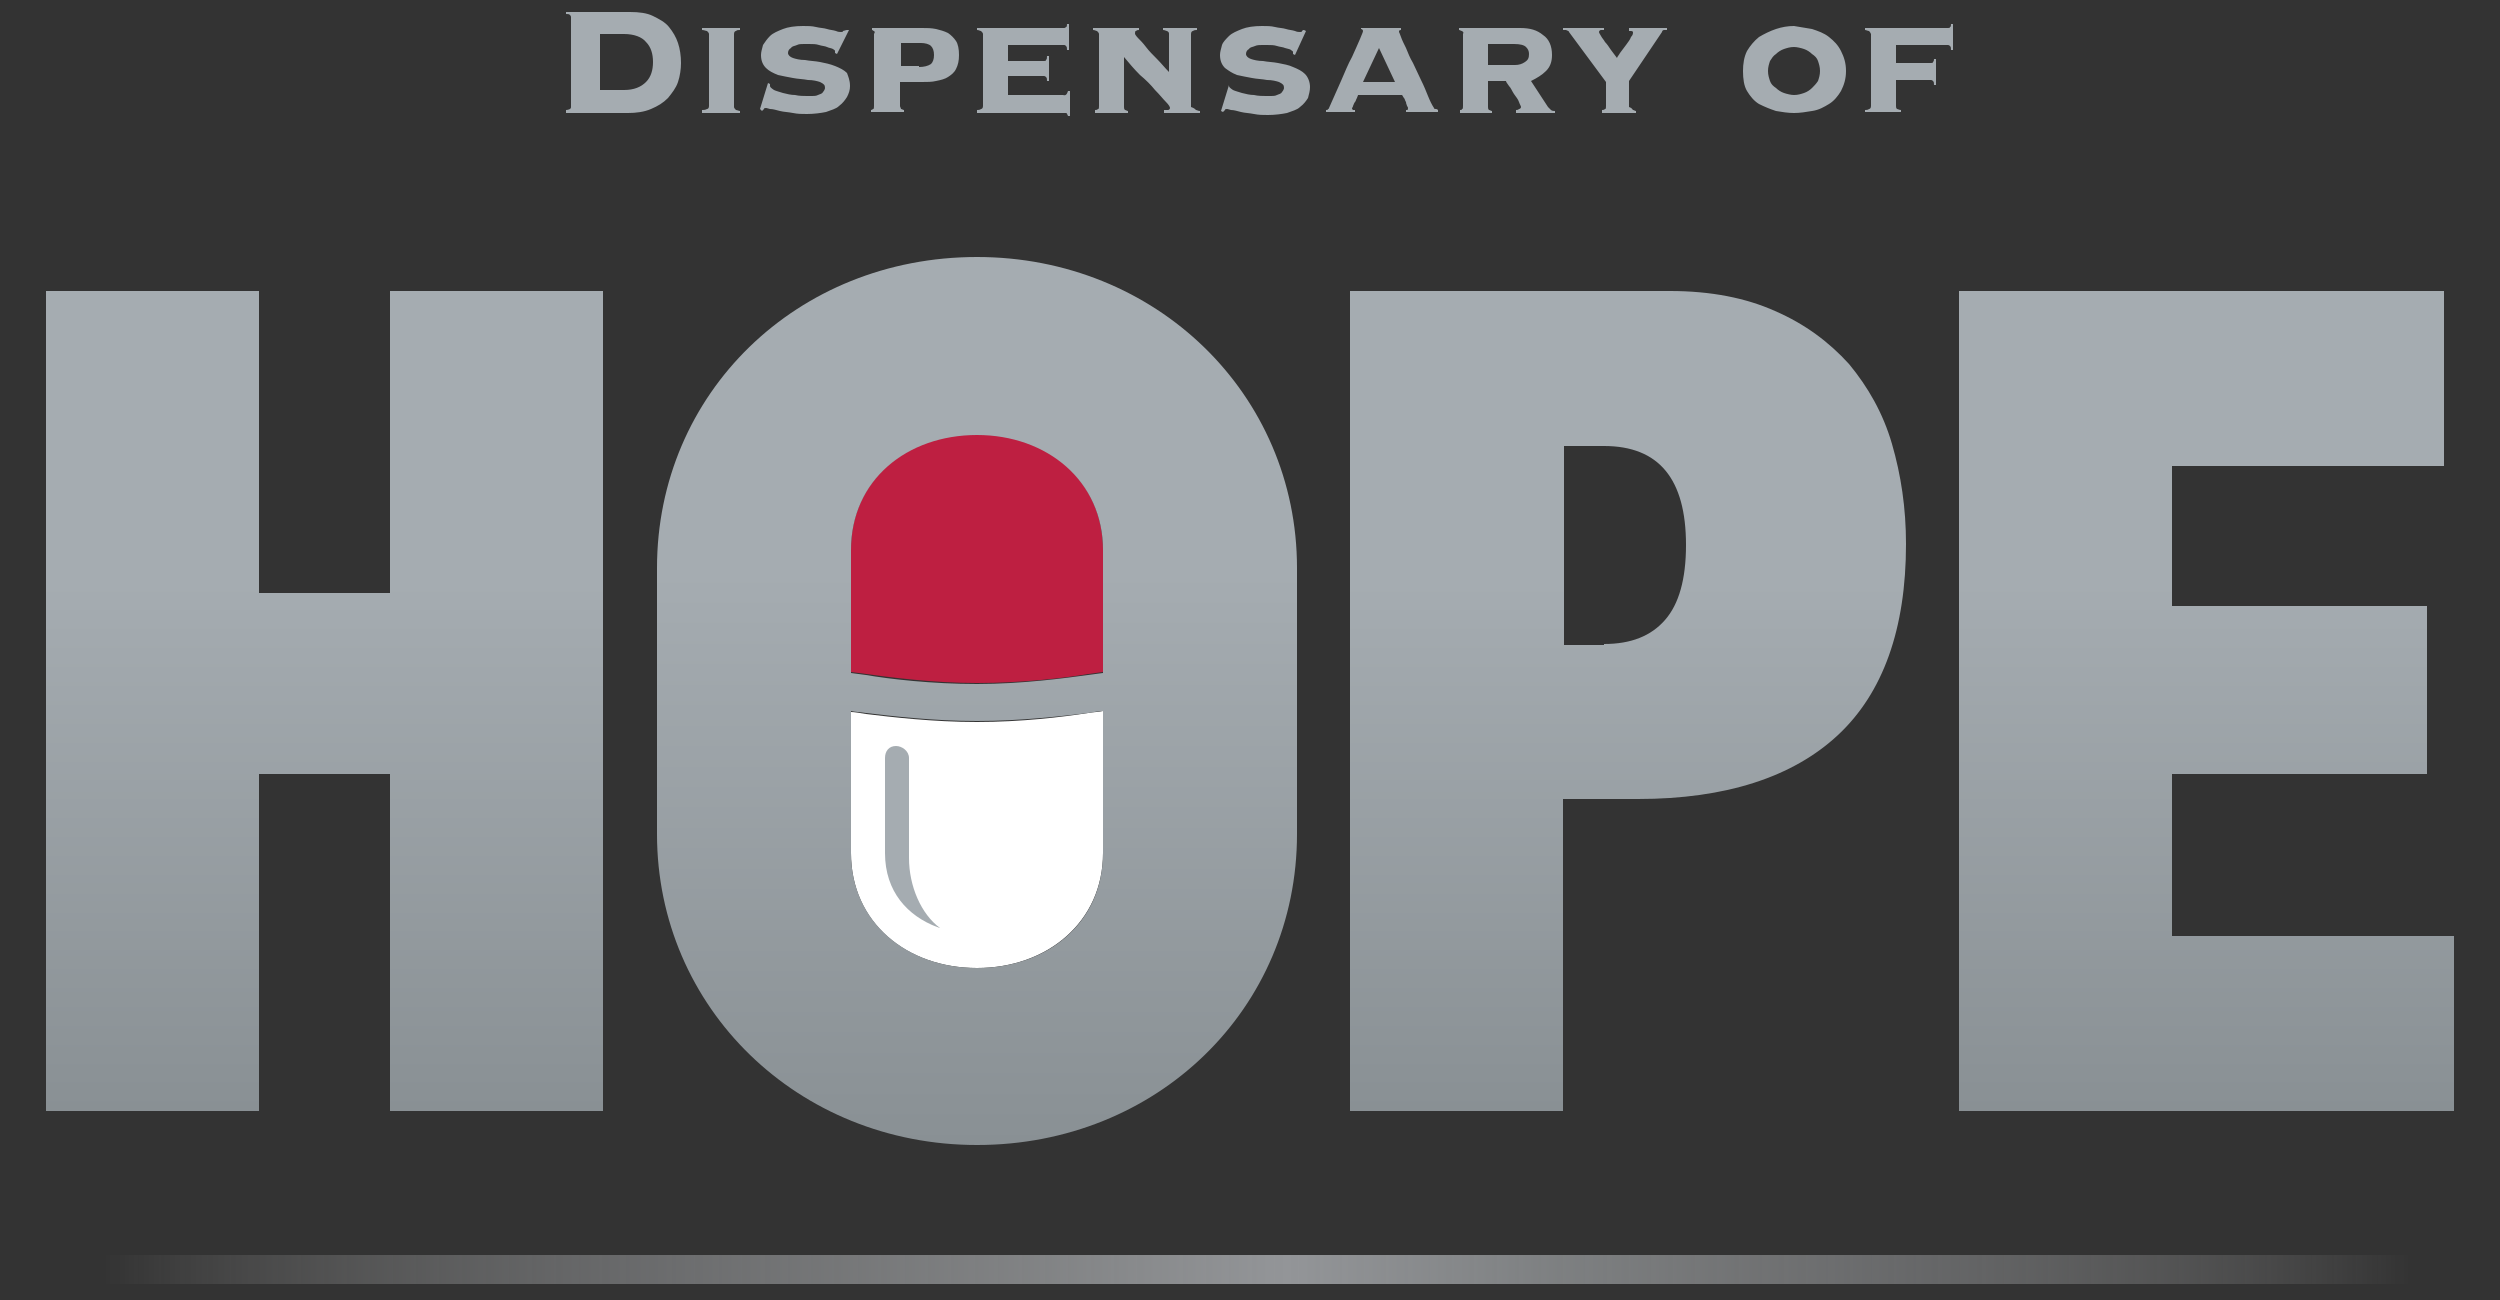 <?xml version="1.0" encoding="UTF-8"?> <svg xmlns="http://www.w3.org/2000/svg" id="Layer_1" viewBox="0 0 250 130"><rect x="0" y="0" width="250" height="130" fill="#333333" stroke="none"/><style> .st0{fill:url(#E_2_);} .st1{fill:url(#P_2_);} .st2{fill:#FFFFFF;} .st3{fill:#BE1F41;} .st4{fill:url(#SVGID_1_);} .st5{fill:#A5ACB1;} .st6{fill:url(#H_2_);} .st7{fill:url(#SVGID_2_);} </style><linearGradient id="E_2_" gradientUnits="userSpaceOnUse" x1="220.643" y1="111.078" x2="220.643" y2="29.125"><stop offset="0" stop-color="#899094"></stop><stop offset=".645" stop-color="#A5ACB1"></stop></linearGradient><path id="E_1_" class="st0" d="M244.4 29.1v17.5h-27.2v14h25.5v16.8h-25.5v16.2h28.2v17.5h-49.5v-82z"></path><linearGradient id="P_2_" gradientUnits="userSpaceOnUse" x1="162.837" y1="111.078" x2="162.837" y2="29.125"><stop offset="0" stop-color="#899094"></stop><stop offset=".645" stop-color="#A5ACB1"></stop></linearGradient><path id="P_1_" class="st1" d="M167 29.1c4.1 0 7.6.7 10.5 2 3 1.3 5.4 3.1 7.4 5.3 1.9 2.3 3.4 4.9 4.3 8 .9 3.1 1.4 6.4 1.4 10 0 8.5-2.3 14.9-6.8 19.1-4.5 4.2-11.2 6.4-20 6.4h-7.5v31.2H135v-82h32zm-6.6 35.3c2.7 0 4.7-.8 6.1-2.4 1.4-1.6 2.1-4.1 2.1-7.5 0-6.6-2.7-9.9-8.2-9.9h-4v19.9h4z"></path><g id="O_1_"><path class="st2" d="M97.7 72.2c-4.4 0-8.6-.5-11.1-.8-.6-.1-1.2-.2-1.5-.2v14.1c0 7 5.6 11.5 12.6 11.5s12.6-4.6 12.6-11.5V71.1c-.4.1-.9.1-1.5.2-2.5.4-6.7.9-11.1.9z"></path><path class="st3" d="M97.7 43.4c-7 0-12.6 4.6-12.6 11.5v12.3c.1 0 .7.1 1.5.2 2.2.3 6.6.9 11.1.9s8.8-.5 11.1-.9c.9-.1 1.4-.2 1.5-.2V55c0-7-5.6-11.6-12.6-11.6z"></path><linearGradient id="SVGID_1_" gradientUnits="userSpaceOnUse" x1="97.691" y1="114.476" x2="97.691" y2="25.728"><stop offset="0" stop-color="#899094"></stop><stop offset=".645" stop-color="#A5ACB1"></stop></linearGradient><path class="st4" d="M97.7 25.7c-18 0-32 13.6-32 31.1v26.6c0 17.4 14.1 31.1 32 31.1 18 0 32-13.6 32-31.1V56.8c0-17.4-14.1-31.1-32-31.1zM85.1 55c0-7 5.6-11.5 12.6-11.5s12.6 4.6 12.6 11.5v12.3c-.1 0-.7.1-1.5.2-2.2.3-6.6.9-11.1.9s-8.8-.5-11.1-.9c-.9-.1-1.4-.2-1.5-.2V55zm25.2 30.3c0 7-5.6 11.5-12.6 11.5s-12.6-4.6-12.6-11.5V71.1c.4.1.9.1 1.5.2 2.5.3 6.7.8 11.1.8 4.4 0 8.6-.5 11.1-.8.6-.1 1.2-.2 1.5-.2v14.2z"></path><path class="st5" d="M90.9 85.8v-10c0-.7-.7-1.2-1.3-1.2-.7 0-1.1.5-1.1 1.2v9.5c0 3.9 2.3 6.3 5.2 7.4.1 0 .2.1.3.1-1.9-1.4-3.1-4.2-3.1-7z"></path></g><linearGradient id="H_2_" gradientUnits="userSpaceOnUse" x1="32.455" y1="111.078" x2="32.455" y2="29.125"><stop offset="0" stop-color="#899094"></stop><stop offset=".645" stop-color="#A5ACB1"></stop></linearGradient><path id="H_1_" class="st6" d="M25.9 29.1v30.2H39V29.1h21.3v82H39V77.4H25.9v33.7H4.6v-82z"></path><path class="st5" d="M57 1.5c-.1-.1-.2-.1-.4-.1v-.2H63c.9 0 1.7.1 2.3.4.6.3 1.2.6 1.6 1.1.4.5.7 1 .9 1.6.2.6.3 1.3.3 2 0 .6-.1 1.3-.3 1.9-.2.6-.6 1.1-1 1.6-.5.5-1 .8-1.7 1.1-.7.3-1.5.4-2.3.4h-6.2V11c.2 0 .4-.1.4-.1.1-.1.1-.1.1-.2v-9s0-.1-.1-.2zM62.4 9c1 0 1.7-.3 2.2-.8.5-.5.7-1.2.7-2s-.2-1.5-.7-2c-.4-.5-1.2-.8-2.2-.8H60V9h2.4zM74 3c-.2 0-.3 0-.4.1-.1 0-.2.1-.2.3v7.3c0 .1.1.2.2.3.1 0 .3.1.4.1v.2h-3.8V11c.2 0 .3 0 .5-.1.1 0 .2-.1.2-.3V3.4c0-.1-.1-.2-.2-.3-.1 0-.3-.1-.5-.1v-.2H74V3zm3 5.4v.2c0 .1.1.2.4.4.2.1.6.2.9.3.4.1.8.2 1.2.2.4.1.9.1 1.2.1h.5c.2 0 .4 0 .6-.1.2-.1.4-.1.5-.3.1-.1.2-.3.2-.4 0-.3-.1-.4-.5-.6-.3-.1-.7-.2-1.2-.2-.5-.1-1-.1-1.5-.2s-1.1-.2-1.5-.3c-.5-.2-.9-.4-1.2-.7-.3-.3-.5-.7-.5-1.3 0-.3.1-.6.2-1 .2-.3.4-.6.7-.9.3-.3.8-.5 1.3-.7.5-.2 1.2-.3 2-.3.5 0 .9 0 1.3.1s.8.1 1.1.2c.3.1.6.1.9.2.2.1.4.1.5.1.1 0 .2 0 .2-.1.3-.1.4-.1.4-.1h.2l-1.2 2.4-.2-.1v-.2c0-.1-.1-.1-.2-.2-.2-.1-.4-.1-.6-.2-.2-.1-.5-.1-.8-.2-.3-.1-.6-.1-1-.1h-.5c-.3 0-.5 0-.7.1-.2.1-.5.1-.6.3-.2.1-.3.3-.3.5s.2.4.5.5c.3.1.7.2 1.2.2.5.1 1 .1 1.5.2s1 .2 1.5.4.9.4 1.2.7c.1.3.3.7.3 1.3 0 .4-.1.7-.3 1.1-.2.3-.4.6-.8.9-.3.3-.8.4-1.3.6-.5.1-1.2.2-1.9.2-.5 0-.9 0-1.4-.1-.5-.1-.9-.1-1.3-.2s-.7-.2-1-.2c-.3-.1-.4-.1-.4-.1-.1 0-.2 0-.2.1l-.2.2-.2-.2.8-2.6.2.1zm10.4-5.3c-.1 0-.1-.1-.2-.1v-.2h5c.5 0 .9 0 1.4.1.4.1.8.2 1.2.4.3.2.6.5.8.8.2.3.3.8.3 1.4 0 .6-.1 1-.3 1.4-.2.4-.5.6-.8.8-.3.2-.7.3-1.2.4-.4.1-.9.1-1.4.1H90v2.4c0 .1.1.2.1.3.1 0 .2.1.3.1v.2h-3.3V11s.1 0 .2-.1c.1 0 .1-.1.1-.3V3.4c.1-.2.1-.2 0-.3zm4.5 3.6c.5 0 .9-.1 1.2-.3.2-.2.3-.5.3-.9s-.1-.7-.3-.9c-.2-.2-.6-.3-1-.3h-2v2.3h1.8zm14.9 2.4h.2v2.5h-.2c-.1-.2-.1-.3-.2-.3h-8.9V11c.1 0 .3 0 .4-.1.1 0 .2-.1.2-.3V3.4c0-.1-.1-.2-.2-.3-.1 0-.2-.1-.4-.1v-.2h8.7c.1 0 .1 0 .2-.1.1 0 .1-.2.1-.3h.2V5h-.2c0-.2 0-.3-.1-.4-.1-.1-.1-.1-.2-.1h-5.6v1.6h3.6c.1 0 .2 0 .2-.1.1-.1.1-.2.1-.4h.2v2.5h-.2c0-.2 0-.3-.1-.4-.1-.1-.2-.1-.2-.1h-3.6v1.9h5.5c.3.1.4-.1.5-.4zm12.8 1.9c.1 0 .2.1.4.1v.2h-3.6V11h.4c.1 0 .2-.1.2-.2s-.1-.3-.4-.6c-.3-.3-.6-.7-1.1-1.2-.4-.5-.9-1-1.5-1.5-.6-.6-1.1-1.2-1.6-1.8v5c0 .1 0 .2.1.3.1 0 .2.1.3.1v.2h-3.3V11c.1 0 .2 0 .3-.1.1 0 .1-.1.1-.3V3.4c0-.1-.1-.2-.2-.3-.1 0-.2-.1-.4-.1v-.2h4.6V3c-.1 0-.2 0-.3.1-.1 0-.1.1-.1.3 0 0 .1.2.3.4.2.2.5.5.8.9.3.4.7.8 1.1 1.2.4.4.8.9 1.2 1.3V3.4c0-.1 0-.2-.2-.3-.1 0-.2-.1-.4-.1v-.2h3.4V3c-.1 0-.3 0-.4.1-.1 0-.2.1-.2.3v7.3c.3.1.4.2.5.3zm3.3-2.6v.2c0 .1.1.2.4.4.2.1.6.2.9.3.4.1.8.2 1.2.2.4.1.9.1 1.2.1h.5c.2 0 .4 0 .6-.1.2-.1.4-.1.5-.3.1-.1.2-.3.2-.4 0-.3-.1-.4-.5-.6-.3-.1-.7-.2-1.2-.2-.5-.1-1-.1-1.5-.2s-1.1-.2-1.5-.3c-.5-.2-.8-.4-1.2-.7-.3-.3-.5-.7-.5-1.3 0-.3.1-.6.2-1 .1-.3.4-.6.7-.9.3-.3.8-.5 1.3-.7.5-.2 1.2-.3 2-.3.5 0 .9 0 1.3.1s.8.1 1.1.2c.3.1.6.1.9.2.2.1.4.1.5.1.1 0 .2 0 .2-.1.1-.1.1-.1.2-.1l.2.1-1.1 2.4-.2-.1v-.2c0-.1-.1-.1-.2-.2s-.3-.1-.6-.2c-.2-.1-.5-.1-.8-.2-.3-.1-.6-.1-1-.1h-.5c-.2 0-.5 0-.7.1-.2.1-.5.1-.6.3-.2.1-.3.3-.3.5s.2.4.5.5c.3.1.7.2 1.2.2.5.1 1 .1 1.5.2s1.1.2 1.5.4c.5.2.9.4 1.2.7.3.3.5.8.5 1.3 0 .4-.1.7-.2 1.1-.2.3-.4.6-.8.9-.3.3-.8.4-1.3.6-.5.1-1.2.2-1.9.2-.5 0-.9 0-1.4-.1-.5-.1-.9-.1-1.3-.2s-.7-.2-1-.2c-.3-.1-.4-.1-.4-.1-.1 0-.2 0-.2.1l-.2.2-.2-.1.8-2.6v-.1zm17.6 2.6h.2c.1 0 .1-.1.1-.2 0 0 0-.1-.1-.2 0-.1-.1-.2-.1-.4-.1-.1-.1-.3-.2-.4-.1-.1-.1-.2-.2-.3h-4.4c0 .1-.1.2-.1.3-.1.1-.1.3-.2.4-.1.1-.1.2-.2.4 0 .1-.1.2-.1.2 0 .1 0 .1.1.2h.2v.2h-2.9V11c.1 0 .2 0 .2-.1.1 0 .1-.1.1-.1l1.2-2.7c.4-.9.7-1.7 1.1-2.4.3-.7.6-1.3.8-1.8.2-.5.3-.7.3-.8 0-.1-.1-.2-.2-.2v-.1h4V3c-.2 0-.2.1-.2.2 0 0 .1.2.2.5s.3.7.5 1.1c.2.5.4 1 .7 1.5.3.6.5 1.1.8 1.7.3.6.5 1.1.7 1.6.2.5.4.9.6 1.2 0 .1.1.1.2.1s.2.1.2.1v.2h-3.2V11zm-2.6-6.2l-1.6 3.4h3.2l-1.6-3.4zm8.3-1.7c-.1 0-.2-.1-.3-.1v-.2h6.1c1 0 1.7.2 2.3.7.6.4.9 1.1.9 2 0 .7-.2 1.2-.6 1.6-.4.4-.9.7-1.5 1l1.7 2.6.3.3c.1.1.3.1.4.1v.2h-3.9V11c.1 0 .2 0 .3-.1.1 0 .2-.1.2-.2s-.1-.2-.2-.5-.3-.5-.5-.8c-.2-.3-.3-.6-.5-.8-.2-.3-.3-.4-.3-.5h-1.8v2.6c0 .1 0 .2.1.3.1 0 .2.1.3.1v.2H146V11c.1 0 .2 0 .2-.1.1 0 .1-.1.1-.3V3.4c.1-.2 0-.2-.1-.3zm5.3 3.4c.4 0 .7-.1 1-.3.3-.2.4-.4.4-.8 0-.3-.1-.5-.3-.7-.2-.2-.6-.3-1.2-.3h-2.6v2.1h2.7zm11.8 4.5c.1 0 .2.1.3.1v.2h-3.4V11c.1 0 .2 0 .3-.1.1 0 .1-.1.1-.3V8.2l-3.7-5c0-.1-.1-.1-.3-.2h-.3v-.2h4.1V3h-.3c-.1 0-.2.1-.2.2s.1.2.2.4.3.4.4.6c.2.2.4.5.6.8.2.3.4.5.6.8 0-.1.2-.3.3-.5.2-.3.4-.5.6-.8.2-.3.4-.5.5-.8.2-.2.2-.4.2-.4 0-.1 0-.2-.2-.2h-.2v-.3h3.8V3h-.3c-.1 0-.2.1-.2.2l-3.3 4.9v2.6c.3.1.3.2.4.3zm17.9-8.1c.6.2 1.2.4 1.7.8s.9.8 1.2 1.4c.3.6.5 1.2.5 2s-.2 1.4-.5 2c-.3.5-.7 1-1.2 1.3-.5.3-1 .6-1.7.7-.6.1-1.2.2-1.8.2-.6 0-1.2-.1-1.8-.2-.6-.2-1.1-.4-1.7-.7-.5-.3-.9-.8-1.2-1.3-.3-.5-.4-1.2-.4-2 0-.7.1-1.4.4-2 .3-.5.7-1 1.2-1.4.5-.3 1.1-.6 1.7-.8.6-.2 1.2-.3 1.8-.3l1.8.3zm-2.8 2c-.3.1-.6.3-.8.5-.3.2-.4.4-.6.7-.1.3-.2.6-.2 1s.1.7.2 1c.1.3.3.5.6.7.2.2.5.4.8.5.3.1.7.2 1 .2.4 0 .7-.1 1-.2.3-.1.6-.3.8-.5.2-.2.4-.4.6-.7.1-.3.2-.6.2-1s-.1-.7-.2-1c-.1-.3-.3-.5-.6-.7-.2-.2-.5-.4-.8-.5-.3-.1-.7-.2-1-.2-.4 0-.7.1-1 .2zm8.5-1.8c-.1 0-.3-.1-.4-.1v-.2h8.3c.1 0 .2 0 .2-.1.1 0 .1-.2.1-.3h.2V5h-.2c0-.2 0-.3-.1-.4-.1-.1-.2-.1-.2-.1h-5.2v1.8h3.5c.1 0 .2 0 .2-.1.1-.1.1-.2.1-.3h.2v2.6h-.2c0-.2 0-.3-.1-.4-.1-.1-.2-.1-.2-.1h-3.5v2.6c0 .1 0 .2.1.3.1 0 .2.1.4.1v.2h-3.6V11c.1 0 .3 0 .4-.1.1 0 .2-.1.2-.3V3.4c-.1-.2-.1-.2-.2-.3z"></path><linearGradient id="SVGID_2_" gradientUnits="userSpaceOnUse" x1="10.329" y1="126.903" x2="241.061" y2="126.903"><stop offset="0" stop-color="#FFF" stop-opacity="0"></stop><stop offset=".005" stop-color="#FBFBFB" stop-opacity=".01"></stop><stop offset=".078" stop-color="#DADBDC" stop-opacity=".152"></stop><stop offset=".154" stop-color="#BFC1C3" stop-opacity=".301"></stop><stop offset=".233" stop-color="#ABADB0" stop-opacity=".454"></stop><stop offset=".316" stop-color="#9EA0A2" stop-opacity=".616"></stop><stop offset=".406" stop-color="#96989A" stop-opacity=".79"></stop><stop offset=".513" stop-color="#939598"></stop><stop offset=".631" stop-color="#95989A" stop-opacity=".758"></stop><stop offset=".715" stop-color="#9D9FA1" stop-opacity=".586"></stop><stop offset=".789" stop-color="#A9ABAE" stop-opacity=".434"></stop><stop offset=".856" stop-color="#BBBDBF" stop-opacity=".296"></stop><stop offset=".919" stop-color="#D3D4D6" stop-opacity=".166"></stop><stop offset=".979" stop-color="#F0F0F1" stop-opacity=".044"></stop><stop offset="1" stop-color="#FFF" stop-opacity="0"></stop></linearGradient><path class="st7" d="M10.3 125.5H241v2.9H10.3z"></path></svg> 
